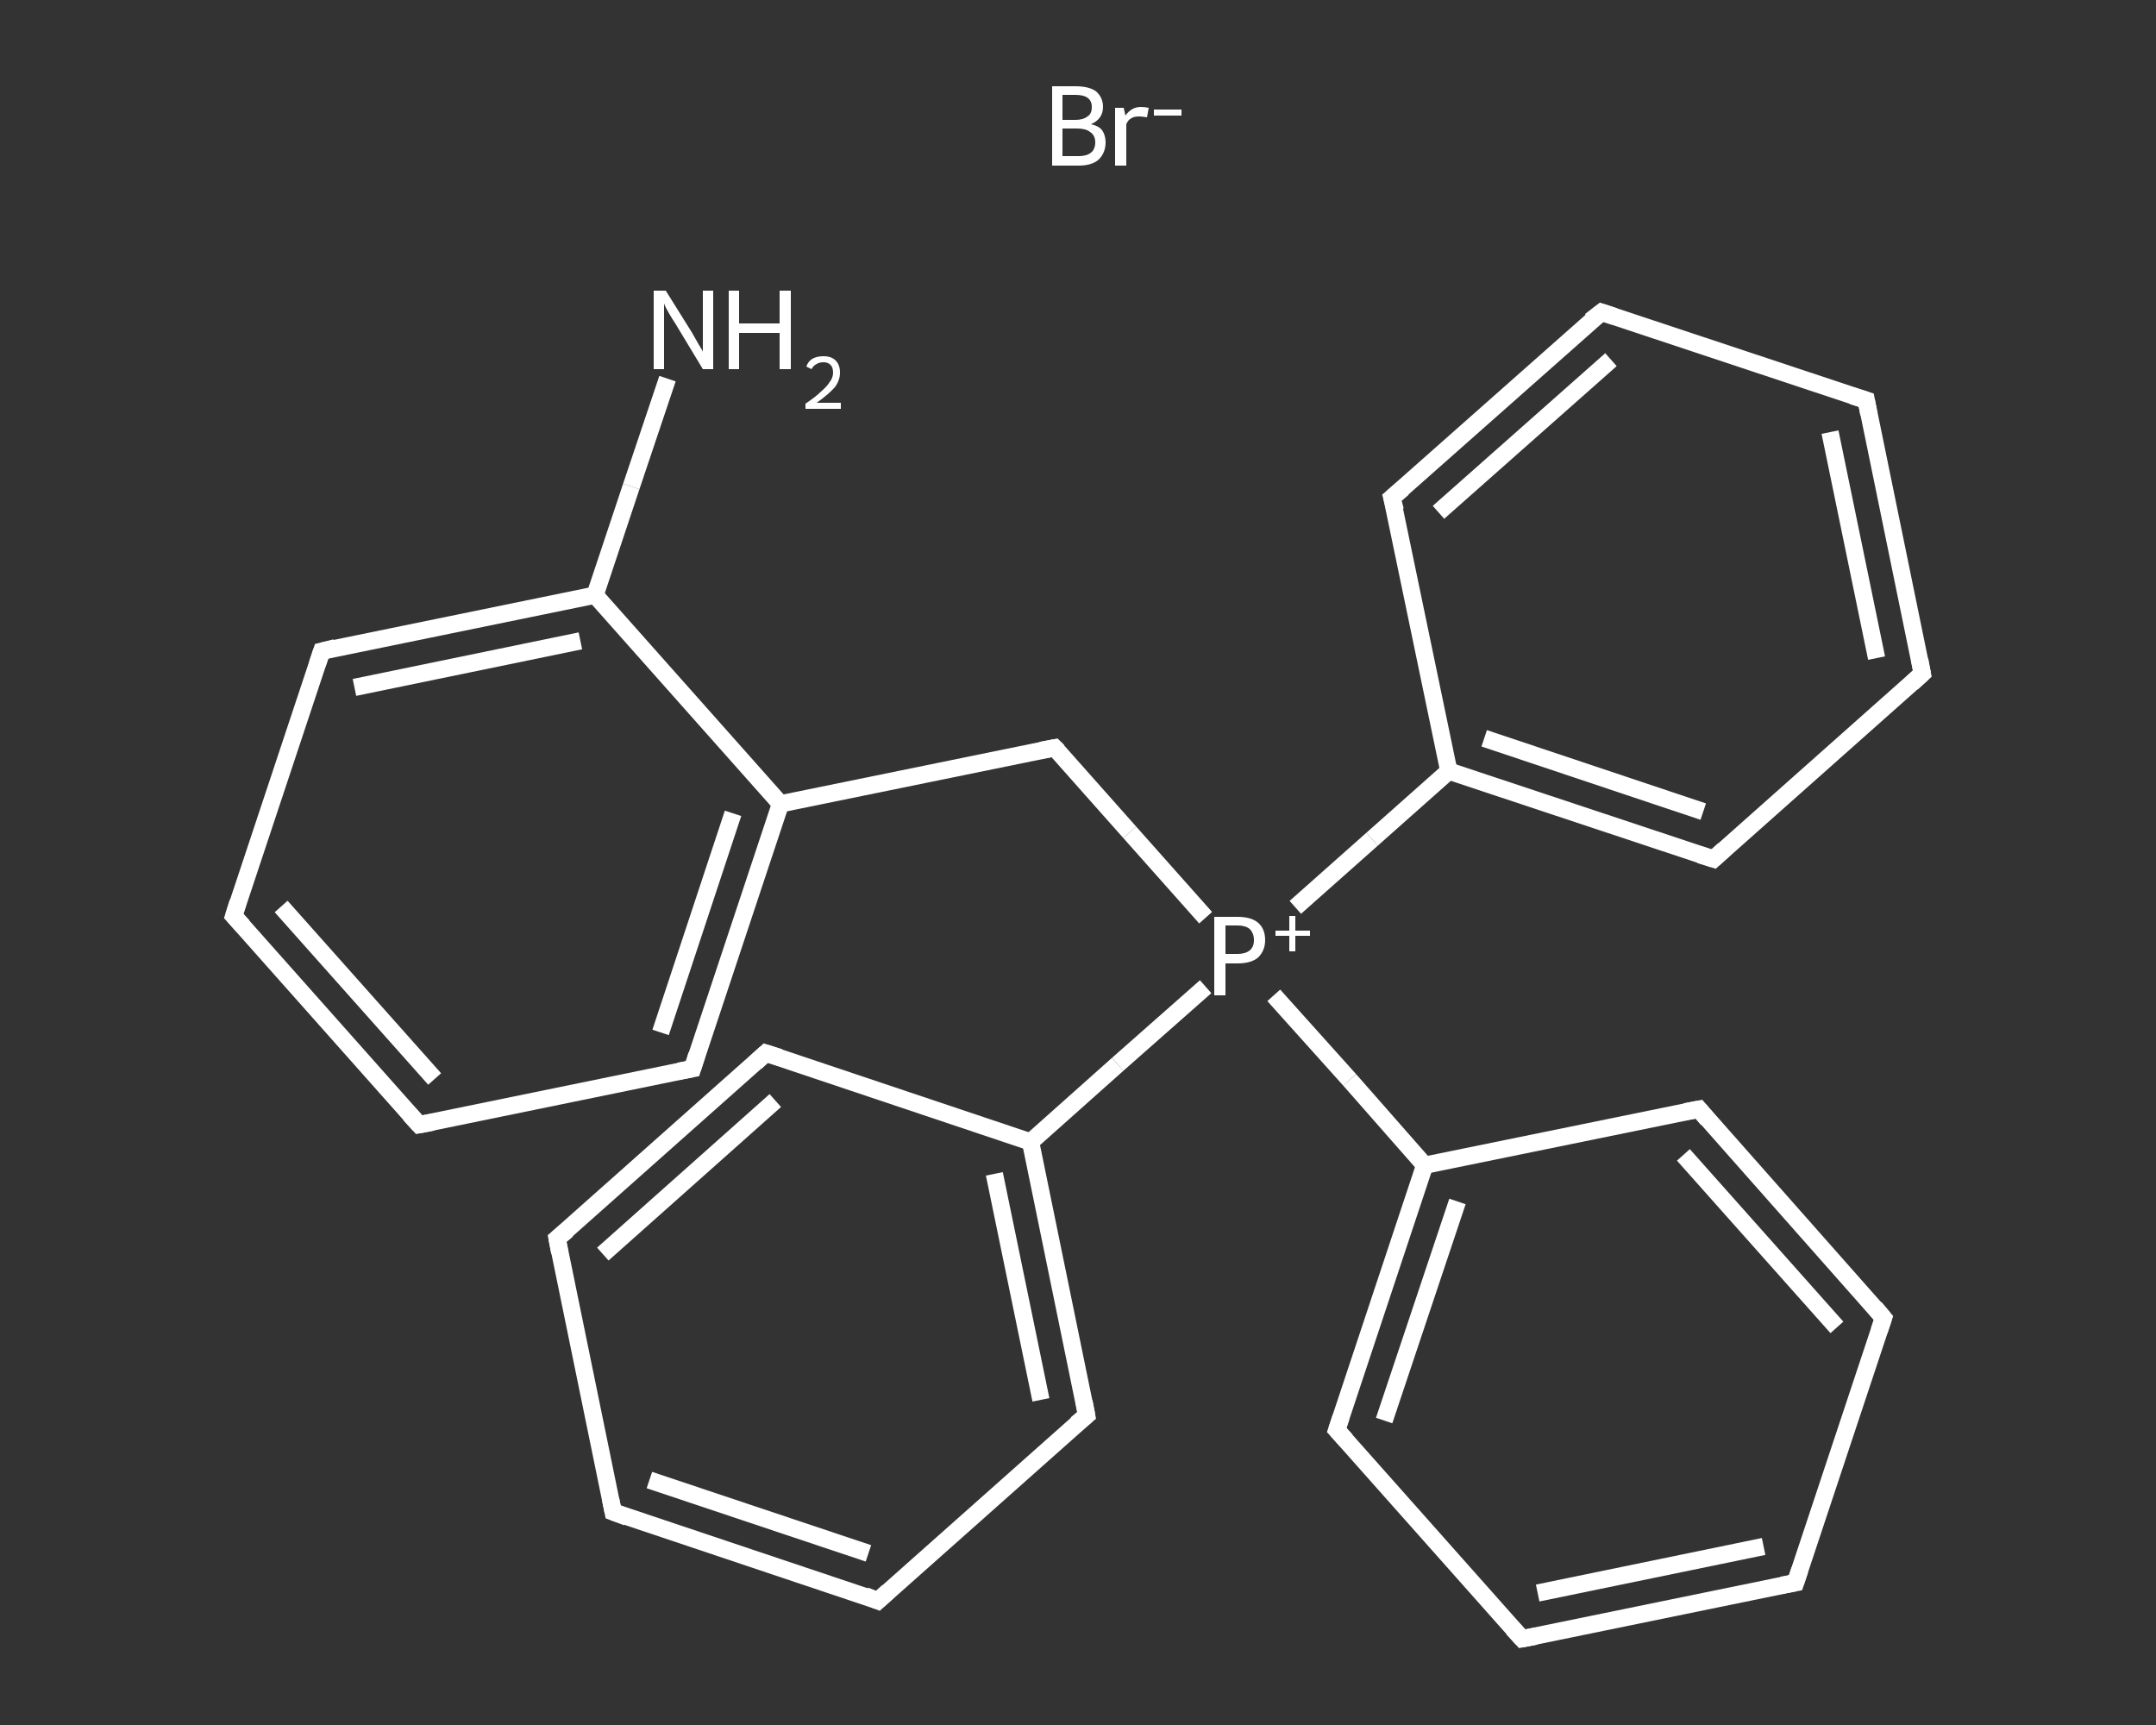 <?xml version='1.0' encoding='iso-8859-1'?>
<svg version='1.1' baseProfile='full'
              xmlns='http://www.w3.org/2000/svg'
                      xmlns:rdkit='http://www.rdkit.org/xml'
                      xmlns:xlink='http://www.w3.org/1999/xlink'
                  xml:space='preserve'
width='250px' height='200px' viewBox='0 0 250 200'>
<rect x="0" y="0" width="250" height="200" fill="#333333" stroke="none"/>
<!-- END OF HEADER -->
<rect style='opacity:1.0;fill:transparent;stroke:none' width='250.0' height='200.0' x='0.0' y='0.0'> </rect>
<path class='bond-0 atom-0 atom-1' d='M 77.4,43.9 L 73.2,56.4' style='fill:none;fill-rule:evenodd;stroke:#FFFFFF;stroke-width:2.0px;stroke-linecap:butt;stroke-linejoin:miter;stroke-opacity:1' />
<path class='bond-0 atom-0 atom-1' d='M 73.2,56.4 L 69.0,69.0' style='fill:none;fill-rule:evenodd;stroke:#FFFFFF;stroke-width:2.0px;stroke-linecap:butt;stroke-linejoin:miter;stroke-opacity:1' />
<path class='bond-1 atom-1 atom-2' d='M 69.0,69.0 L 37.3,75.5' style='fill:none;fill-rule:evenodd;stroke:#FFFFFF;stroke-width:2.0px;stroke-linecap:butt;stroke-linejoin:miter;stroke-opacity:1' />
<path class='bond-1 atom-1 atom-2' d='M 67.3,74.3 L 41.1,79.7' style='fill:none;fill-rule:evenodd;stroke:#FFFFFF;stroke-width:2.0px;stroke-linecap:butt;stroke-linejoin:miter;stroke-opacity:1' />
<path class='bond-2 atom-2 atom-3' d='M 37.3,75.5 L 27.1,106.2' style='fill:none;fill-rule:evenodd;stroke:#FFFFFF;stroke-width:2.0px;stroke-linecap:butt;stroke-linejoin:miter;stroke-opacity:1' />
<path class='bond-3 atom-3 atom-4' d='M 27.1,106.2 L 48.6,130.4' style='fill:none;fill-rule:evenodd;stroke:#FFFFFF;stroke-width:2.0px;stroke-linecap:butt;stroke-linejoin:miter;stroke-opacity:1' />
<path class='bond-3 atom-3 atom-4' d='M 32.6,105.1 L 50.4,125.1' style='fill:none;fill-rule:evenodd;stroke:#FFFFFF;stroke-width:2.0px;stroke-linecap:butt;stroke-linejoin:miter;stroke-opacity:1' />
<path class='bond-4 atom-4 atom-5' d='M 48.6,130.4 L 80.3,123.9' style='fill:none;fill-rule:evenodd;stroke:#FFFFFF;stroke-width:2.0px;stroke-linecap:butt;stroke-linejoin:miter;stroke-opacity:1' />
<path class='bond-5 atom-5 atom-6' d='M 80.3,123.9 L 90.5,93.2' style='fill:none;fill-rule:evenodd;stroke:#FFFFFF;stroke-width:2.0px;stroke-linecap:butt;stroke-linejoin:miter;stroke-opacity:1' />
<path class='bond-5 atom-5 atom-6' d='M 76.6,119.7 L 85.0,94.3' style='fill:none;fill-rule:evenodd;stroke:#FFFFFF;stroke-width:2.0px;stroke-linecap:butt;stroke-linejoin:miter;stroke-opacity:1' />
<path class='bond-6 atom-6 atom-7' d='M 90.5,93.2 L 122.3,86.7' style='fill:none;fill-rule:evenodd;stroke:#FFFFFF;stroke-width:2.0px;stroke-linecap:butt;stroke-linejoin:miter;stroke-opacity:1' />
<path class='bond-7 atom-7 atom-8' d='M 122.3,86.7 L 131.0,96.5' style='fill:none;fill-rule:evenodd;stroke:#FFFFFF;stroke-width:2.0px;stroke-linecap:butt;stroke-linejoin:miter;stroke-opacity:1' />
<path class='bond-7 atom-7 atom-8' d='M 131.0,96.5 L 139.8,106.4' style='fill:none;fill-rule:evenodd;stroke:#FFFFFF;stroke-width:2.0px;stroke-linecap:butt;stroke-linejoin:miter;stroke-opacity:1' />
<path class='bond-8 atom-8 atom-9' d='M 147.7,115.4 L 156.5,125.2' style='fill:none;fill-rule:evenodd;stroke:#FFFFFF;stroke-width:2.0px;stroke-linecap:butt;stroke-linejoin:miter;stroke-opacity:1' />
<path class='bond-8 atom-8 atom-9' d='M 156.5,125.2 L 165.2,135.1' style='fill:none;fill-rule:evenodd;stroke:#FFFFFF;stroke-width:2.0px;stroke-linecap:butt;stroke-linejoin:miter;stroke-opacity:1' />
<path class='bond-9 atom-9 atom-10' d='M 165.2,135.1 L 155.0,165.8' style='fill:none;fill-rule:evenodd;stroke:#FFFFFF;stroke-width:2.0px;stroke-linecap:butt;stroke-linejoin:miter;stroke-opacity:1' />
<path class='bond-9 atom-9 atom-10' d='M 169.0,139.3 L 160.5,164.7' style='fill:none;fill-rule:evenodd;stroke:#FFFFFF;stroke-width:2.0px;stroke-linecap:butt;stroke-linejoin:miter;stroke-opacity:1' />
<path class='bond-10 atom-10 atom-11' d='M 155.0,165.8 L 176.5,190.0' style='fill:none;fill-rule:evenodd;stroke:#FFFFFF;stroke-width:2.0px;stroke-linecap:butt;stroke-linejoin:miter;stroke-opacity:1' />
<path class='bond-11 atom-11 atom-12' d='M 176.5,190.0 L 208.2,183.5' style='fill:none;fill-rule:evenodd;stroke:#FFFFFF;stroke-width:2.0px;stroke-linecap:butt;stroke-linejoin:miter;stroke-opacity:1' />
<path class='bond-11 atom-11 atom-12' d='M 178.3,184.7 L 204.5,179.3' style='fill:none;fill-rule:evenodd;stroke:#FFFFFF;stroke-width:2.0px;stroke-linecap:butt;stroke-linejoin:miter;stroke-opacity:1' />
<path class='bond-12 atom-12 atom-13' d='M 208.2,183.5 L 218.4,152.8' style='fill:none;fill-rule:evenodd;stroke:#FFFFFF;stroke-width:2.0px;stroke-linecap:butt;stroke-linejoin:miter;stroke-opacity:1' />
<path class='bond-13 atom-13 atom-14' d='M 218.4,152.8 L 197.0,128.6' style='fill:none;fill-rule:evenodd;stroke:#FFFFFF;stroke-width:2.0px;stroke-linecap:butt;stroke-linejoin:miter;stroke-opacity:1' />
<path class='bond-13 atom-13 atom-14' d='M 213.0,153.9 L 195.2,133.9' style='fill:none;fill-rule:evenodd;stroke:#FFFFFF;stroke-width:2.0px;stroke-linecap:butt;stroke-linejoin:miter;stroke-opacity:1' />
<path class='bond-14 atom-8 atom-15' d='M 139.8,114.4 L 129.6,123.4' style='fill:none;fill-rule:evenodd;stroke:#FFFFFF;stroke-width:2.0px;stroke-linecap:butt;stroke-linejoin:miter;stroke-opacity:1' />
<path class='bond-14 atom-8 atom-15' d='M 129.6,123.4 L 119.5,132.4' style='fill:none;fill-rule:evenodd;stroke:#FFFFFF;stroke-width:2.0px;stroke-linecap:butt;stroke-linejoin:miter;stroke-opacity:1' />
<path class='bond-15 atom-15 atom-16' d='M 119.5,132.4 L 126.0,164.1' style='fill:none;fill-rule:evenodd;stroke:#FFFFFF;stroke-width:2.0px;stroke-linecap:butt;stroke-linejoin:miter;stroke-opacity:1' />
<path class='bond-15 atom-15 atom-16' d='M 115.3,136.1 L 120.7,162.3' style='fill:none;fill-rule:evenodd;stroke:#FFFFFF;stroke-width:2.0px;stroke-linecap:butt;stroke-linejoin:miter;stroke-opacity:1' />
<path class='bond-16 atom-16 atom-17' d='M 126.0,164.1 L 101.8,185.6' style='fill:none;fill-rule:evenodd;stroke:#FFFFFF;stroke-width:2.0px;stroke-linecap:butt;stroke-linejoin:miter;stroke-opacity:1' />
<path class='bond-17 atom-17 atom-18' d='M 101.8,185.6 L 71.1,175.3' style='fill:none;fill-rule:evenodd;stroke:#FFFFFF;stroke-width:2.0px;stroke-linecap:butt;stroke-linejoin:miter;stroke-opacity:1' />
<path class='bond-17 atom-17 atom-18' d='M 100.7,180.1 L 75.3,171.6' style='fill:none;fill-rule:evenodd;stroke:#FFFFFF;stroke-width:2.0px;stroke-linecap:butt;stroke-linejoin:miter;stroke-opacity:1' />
<path class='bond-18 atom-18 atom-19' d='M 71.1,175.3 L 64.6,143.6' style='fill:none;fill-rule:evenodd;stroke:#FFFFFF;stroke-width:2.0px;stroke-linecap:butt;stroke-linejoin:miter;stroke-opacity:1' />
<path class='bond-19 atom-19 atom-20' d='M 64.6,143.6 L 88.8,122.1' style='fill:none;fill-rule:evenodd;stroke:#FFFFFF;stroke-width:2.0px;stroke-linecap:butt;stroke-linejoin:miter;stroke-opacity:1' />
<path class='bond-19 atom-19 atom-20' d='M 69.9,145.4 L 89.9,127.6' style='fill:none;fill-rule:evenodd;stroke:#FFFFFF;stroke-width:2.0px;stroke-linecap:butt;stroke-linejoin:miter;stroke-opacity:1' />
<path class='bond-20 atom-8 atom-21' d='M 150.2,105.2 L 159.1,97.3' style='fill:none;fill-rule:evenodd;stroke:#FFFFFF;stroke-width:2.0px;stroke-linecap:butt;stroke-linejoin:miter;stroke-opacity:1' />
<path class='bond-20 atom-8 atom-21' d='M 159.1,97.3 L 168.0,89.4' style='fill:none;fill-rule:evenodd;stroke:#FFFFFF;stroke-width:2.0px;stroke-linecap:butt;stroke-linejoin:miter;stroke-opacity:1' />
<path class='bond-21 atom-21 atom-22' d='M 168.0,89.4 L 198.7,99.6' style='fill:none;fill-rule:evenodd;stroke:#FFFFFF;stroke-width:2.0px;stroke-linecap:butt;stroke-linejoin:miter;stroke-opacity:1' />
<path class='bond-21 atom-21 atom-22' d='M 172.1,85.6 L 197.5,94.1' style='fill:none;fill-rule:evenodd;stroke:#FFFFFF;stroke-width:2.0px;stroke-linecap:butt;stroke-linejoin:miter;stroke-opacity:1' />
<path class='bond-22 atom-22 atom-23' d='M 198.7,99.6 L 222.9,78.1' style='fill:none;fill-rule:evenodd;stroke:#FFFFFF;stroke-width:2.0px;stroke-linecap:butt;stroke-linejoin:miter;stroke-opacity:1' />
<path class='bond-23 atom-23 atom-24' d='M 222.9,78.1 L 216.4,46.4' style='fill:none;fill-rule:evenodd;stroke:#FFFFFF;stroke-width:2.0px;stroke-linecap:butt;stroke-linejoin:miter;stroke-opacity:1' />
<path class='bond-23 atom-23 atom-24' d='M 217.6,76.3 L 212.2,50.1' style='fill:none;fill-rule:evenodd;stroke:#FFFFFF;stroke-width:2.0px;stroke-linecap:butt;stroke-linejoin:miter;stroke-opacity:1' />
<path class='bond-24 atom-24 atom-25' d='M 216.4,46.4 L 185.7,36.2' style='fill:none;fill-rule:evenodd;stroke:#FFFFFF;stroke-width:2.0px;stroke-linecap:butt;stroke-linejoin:miter;stroke-opacity:1' />
<path class='bond-25 atom-25 atom-26' d='M 185.7,36.2 L 161.4,57.7' style='fill:none;fill-rule:evenodd;stroke:#FFFFFF;stroke-width:2.0px;stroke-linecap:butt;stroke-linejoin:miter;stroke-opacity:1' />
<path class='bond-25 atom-25 atom-26' d='M 186.8,41.7 L 166.8,59.4' style='fill:none;fill-rule:evenodd;stroke:#FFFFFF;stroke-width:2.0px;stroke-linecap:butt;stroke-linejoin:miter;stroke-opacity:1' />
<path class='bond-26 atom-6 atom-1' d='M 90.5,93.2 L 69.0,69.0' style='fill:none;fill-rule:evenodd;stroke:#FFFFFF;stroke-width:2.0px;stroke-linecap:butt;stroke-linejoin:miter;stroke-opacity:1' />
<path class='bond-27 atom-14 atom-9' d='M 197.0,128.6 L 165.2,135.1' style='fill:none;fill-rule:evenodd;stroke:#FFFFFF;stroke-width:2.0px;stroke-linecap:butt;stroke-linejoin:miter;stroke-opacity:1' />
<path class='bond-28 atom-20 atom-15' d='M 88.8,122.1 L 119.5,132.4' style='fill:none;fill-rule:evenodd;stroke:#FFFFFF;stroke-width:2.0px;stroke-linecap:butt;stroke-linejoin:miter;stroke-opacity:1' />
<path class='bond-29 atom-26 atom-21' d='M 161.4,57.7 L 168.0,89.4' style='fill:none;fill-rule:evenodd;stroke:#FFFFFF;stroke-width:2.0px;stroke-linecap:butt;stroke-linejoin:miter;stroke-opacity:1' />
<path d='M 38.9,75.1 L 37.3,75.5 L 36.8,77.0' style='fill:none;stroke:#FFFFFF;stroke-width:2.0px;stroke-linecap:butt;stroke-linejoin:miter;stroke-opacity:1;' />
<path d='M 27.6,104.6 L 27.1,106.2 L 28.2,107.4' style='fill:none;stroke:#FFFFFF;stroke-width:2.0px;stroke-linecap:butt;stroke-linejoin:miter;stroke-opacity:1;' />
<path d='M 47.5,129.2 L 48.6,130.4 L 50.2,130.1' style='fill:none;stroke:#FFFFFF;stroke-width:2.0px;stroke-linecap:butt;stroke-linejoin:miter;stroke-opacity:1;' />
<path d='M 78.7,124.2 L 80.3,123.9 L 80.8,122.3' style='fill:none;stroke:#FFFFFF;stroke-width:2.0px;stroke-linecap:butt;stroke-linejoin:miter;stroke-opacity:1;' />
<path d='M 120.7,87.0 L 122.3,86.7 L 122.7,87.1' style='fill:none;stroke:#FFFFFF;stroke-width:2.0px;stroke-linecap:butt;stroke-linejoin:miter;stroke-opacity:1;' />
<path d='M 155.5,164.3 L 155.0,165.8 L 156.1,167.0' style='fill:none;stroke:#FFFFFF;stroke-width:2.0px;stroke-linecap:butt;stroke-linejoin:miter;stroke-opacity:1;' />
<path d='M 175.4,188.8 L 176.5,190.0 L 178.1,189.7' style='fill:none;stroke:#FFFFFF;stroke-width:2.0px;stroke-linecap:butt;stroke-linejoin:miter;stroke-opacity:1;' />
<path d='M 206.6,183.8 L 208.2,183.5 L 208.7,182.0' style='fill:none;stroke:#FFFFFF;stroke-width:2.0px;stroke-linecap:butt;stroke-linejoin:miter;stroke-opacity:1;' />
<path d='M 217.9,154.3 L 218.4,152.8 L 217.4,151.6' style='fill:none;stroke:#FFFFFF;stroke-width:2.0px;stroke-linecap:butt;stroke-linejoin:miter;stroke-opacity:1;' />
<path d='M 198.0,129.8 L 197.0,128.6 L 195.4,128.9' style='fill:none;stroke:#FFFFFF;stroke-width:2.0px;stroke-linecap:butt;stroke-linejoin:miter;stroke-opacity:1;' />
<path d='M 125.7,162.5 L 126.0,164.1 L 124.8,165.1' style='fill:none;stroke:#FFFFFF;stroke-width:2.0px;stroke-linecap:butt;stroke-linejoin:miter;stroke-opacity:1;' />
<path d='M 103.0,184.5 L 101.8,185.6 L 100.3,185.0' style='fill:none;stroke:#FFFFFF;stroke-width:2.0px;stroke-linecap:butt;stroke-linejoin:miter;stroke-opacity:1;' />
<path d='M 72.7,175.9 L 71.1,175.3 L 70.8,173.8' style='fill:none;stroke:#FFFFFF;stroke-width:2.0px;stroke-linecap:butt;stroke-linejoin:miter;stroke-opacity:1;' />
<path d='M 64.9,145.2 L 64.6,143.6 L 65.8,142.6' style='fill:none;stroke:#FFFFFF;stroke-width:2.0px;stroke-linecap:butt;stroke-linejoin:miter;stroke-opacity:1;' />
<path d='M 87.6,123.2 L 88.8,122.1 L 90.4,122.6' style='fill:none;stroke:#FFFFFF;stroke-width:2.0px;stroke-linecap:butt;stroke-linejoin:miter;stroke-opacity:1;' />
<path d='M 197.1,99.1 L 198.7,99.6 L 199.9,98.5' style='fill:none;stroke:#FFFFFF;stroke-width:2.0px;stroke-linecap:butt;stroke-linejoin:miter;stroke-opacity:1;' />
<path d='M 221.7,79.2 L 222.9,78.1 L 222.6,76.5' style='fill:none;stroke:#FFFFFF;stroke-width:2.0px;stroke-linecap:butt;stroke-linejoin:miter;stroke-opacity:1;' />
<path d='M 216.7,48.0 L 216.4,46.4 L 214.8,45.9' style='fill:none;stroke:#FFFFFF;stroke-width:2.0px;stroke-linecap:butt;stroke-linejoin:miter;stroke-opacity:1;' />
<path d='M 187.2,36.7 L 185.7,36.2 L 184.4,37.2' style='fill:none;stroke:#FFFFFF;stroke-width:2.0px;stroke-linecap:butt;stroke-linejoin:miter;stroke-opacity:1;' />
<path d='M 162.7,56.6 L 161.4,57.7 L 161.8,59.2' style='fill:none;stroke:#FFFFFF;stroke-width:2.0px;stroke-linecap:butt;stroke-linejoin:miter;stroke-opacity:1;' />
<path class='atom-0' d='M 77.2 33.7
L 80.2 38.5
Q 80.5 39.0, 81.0 39.9
Q 81.5 40.7, 81.5 40.8
L 81.5 33.7
L 82.7 33.7
L 82.7 42.8
L 81.5 42.8
L 78.3 37.5
Q 77.9 36.9, 77.5 36.2
Q 77.1 35.5, 77.0 35.2
L 77.0 42.8
L 75.8 42.8
L 75.8 33.7
L 77.2 33.7
' fill='#FFFFFF'/>
<path class='atom-0' d='M 84.5 33.7
L 85.7 33.7
L 85.7 37.5
L 90.4 37.5
L 90.4 33.7
L 91.7 33.7
L 91.7 42.8
L 90.4 42.8
L 90.4 38.6
L 85.7 38.6
L 85.7 42.8
L 84.5 42.8
L 84.5 33.7
' fill='#FFFFFF'/>
<path class='atom-0' d='M 93.5 42.5
Q 93.7 41.9, 94.2 41.6
Q 94.7 41.3, 95.5 41.3
Q 96.4 41.3, 96.9 41.8
Q 97.4 42.3, 97.4 43.2
Q 97.4 44.1, 96.8 44.9
Q 96.1 45.7, 94.7 46.7
L 97.5 46.7
L 97.5 47.4
L 93.4 47.4
L 93.4 46.8
Q 94.6 46.0, 95.2 45.4
Q 95.9 44.8, 96.2 44.3
Q 96.6 43.8, 96.6 43.2
Q 96.6 42.6, 96.3 42.3
Q 96.0 42.0, 95.5 42.0
Q 95.0 42.0, 94.7 42.2
Q 94.3 42.4, 94.1 42.8
L 93.5 42.5
' fill='#FFFFFF'/>
<path class='atom-8' d='M 143.5 106.3
Q 145.1 106.3, 145.9 107.0
Q 146.7 107.7, 146.7 109.0
Q 146.7 110.2, 145.9 111.0
Q 145.1 111.7, 143.5 111.7
L 142.1 111.7
L 142.1 115.4
L 140.8 115.4
L 140.8 106.3
L 143.5 106.3
M 143.5 110.6
Q 144.4 110.6, 144.9 110.2
Q 145.4 109.8, 145.4 109.0
Q 145.4 108.2, 144.9 107.7
Q 144.4 107.3, 143.5 107.3
L 142.1 107.3
L 142.1 110.6
L 143.5 110.6
' fill='#FFFFFF'/>
<path class='atom-8' d='M 147.9 107.9
L 149.5 107.9
L 149.5 106.2
L 150.2 106.2
L 150.2 107.9
L 151.9 107.9
L 151.9 108.5
L 150.2 108.5
L 150.2 110.3
L 149.5 110.3
L 149.5 108.5
L 147.9 108.5
L 147.9 107.9
' fill='#FFFFFF'/>
<path class='atom-27' d='M 126.5 14.4
Q 127.4 14.6, 127.8 15.1
Q 128.2 15.7, 128.2 16.5
Q 128.2 17.7, 127.4 18.5
Q 126.6 19.2, 125.1 19.2
L 122.0 19.2
L 122.0 10.0
L 124.7 10.0
Q 126.3 10.0, 127.1 10.6
Q 127.9 11.3, 127.9 12.4
Q 127.9 13.8, 126.5 14.4
M 123.2 11.0
L 123.2 13.9
L 124.7 13.9
Q 125.6 13.9, 126.1 13.5
Q 126.6 13.2, 126.6 12.4
Q 126.6 11.0, 124.7 11.0
L 123.2 11.0
M 125.1 18.1
Q 126.0 18.1, 126.5 17.7
Q 127.0 17.3, 127.0 16.5
Q 127.0 15.7, 126.4 15.3
Q 125.9 14.9, 124.9 14.9
L 123.2 14.9
L 123.2 18.1
L 125.1 18.1
' fill='#FFFFFF'/>
<path class='atom-27' d='M 130.3 12.5
L 130.5 13.4
Q 131.2 12.4, 132.3 12.4
Q 132.7 12.4, 133.2 12.5
L 133.0 13.6
Q 132.4 13.5, 132.1 13.5
Q 131.5 13.5, 131.2 13.7
Q 130.8 13.9, 130.6 14.4
L 130.6 19.2
L 129.3 19.2
L 129.3 12.5
L 130.3 12.5
' fill='#FFFFFF'/>
<path class='atom-27' d='M 133.8 12.7
L 137.0 12.7
L 137.0 13.4
L 133.8 13.4
L 133.8 12.7
' fill='#FFFFFF'/>
</svg>
